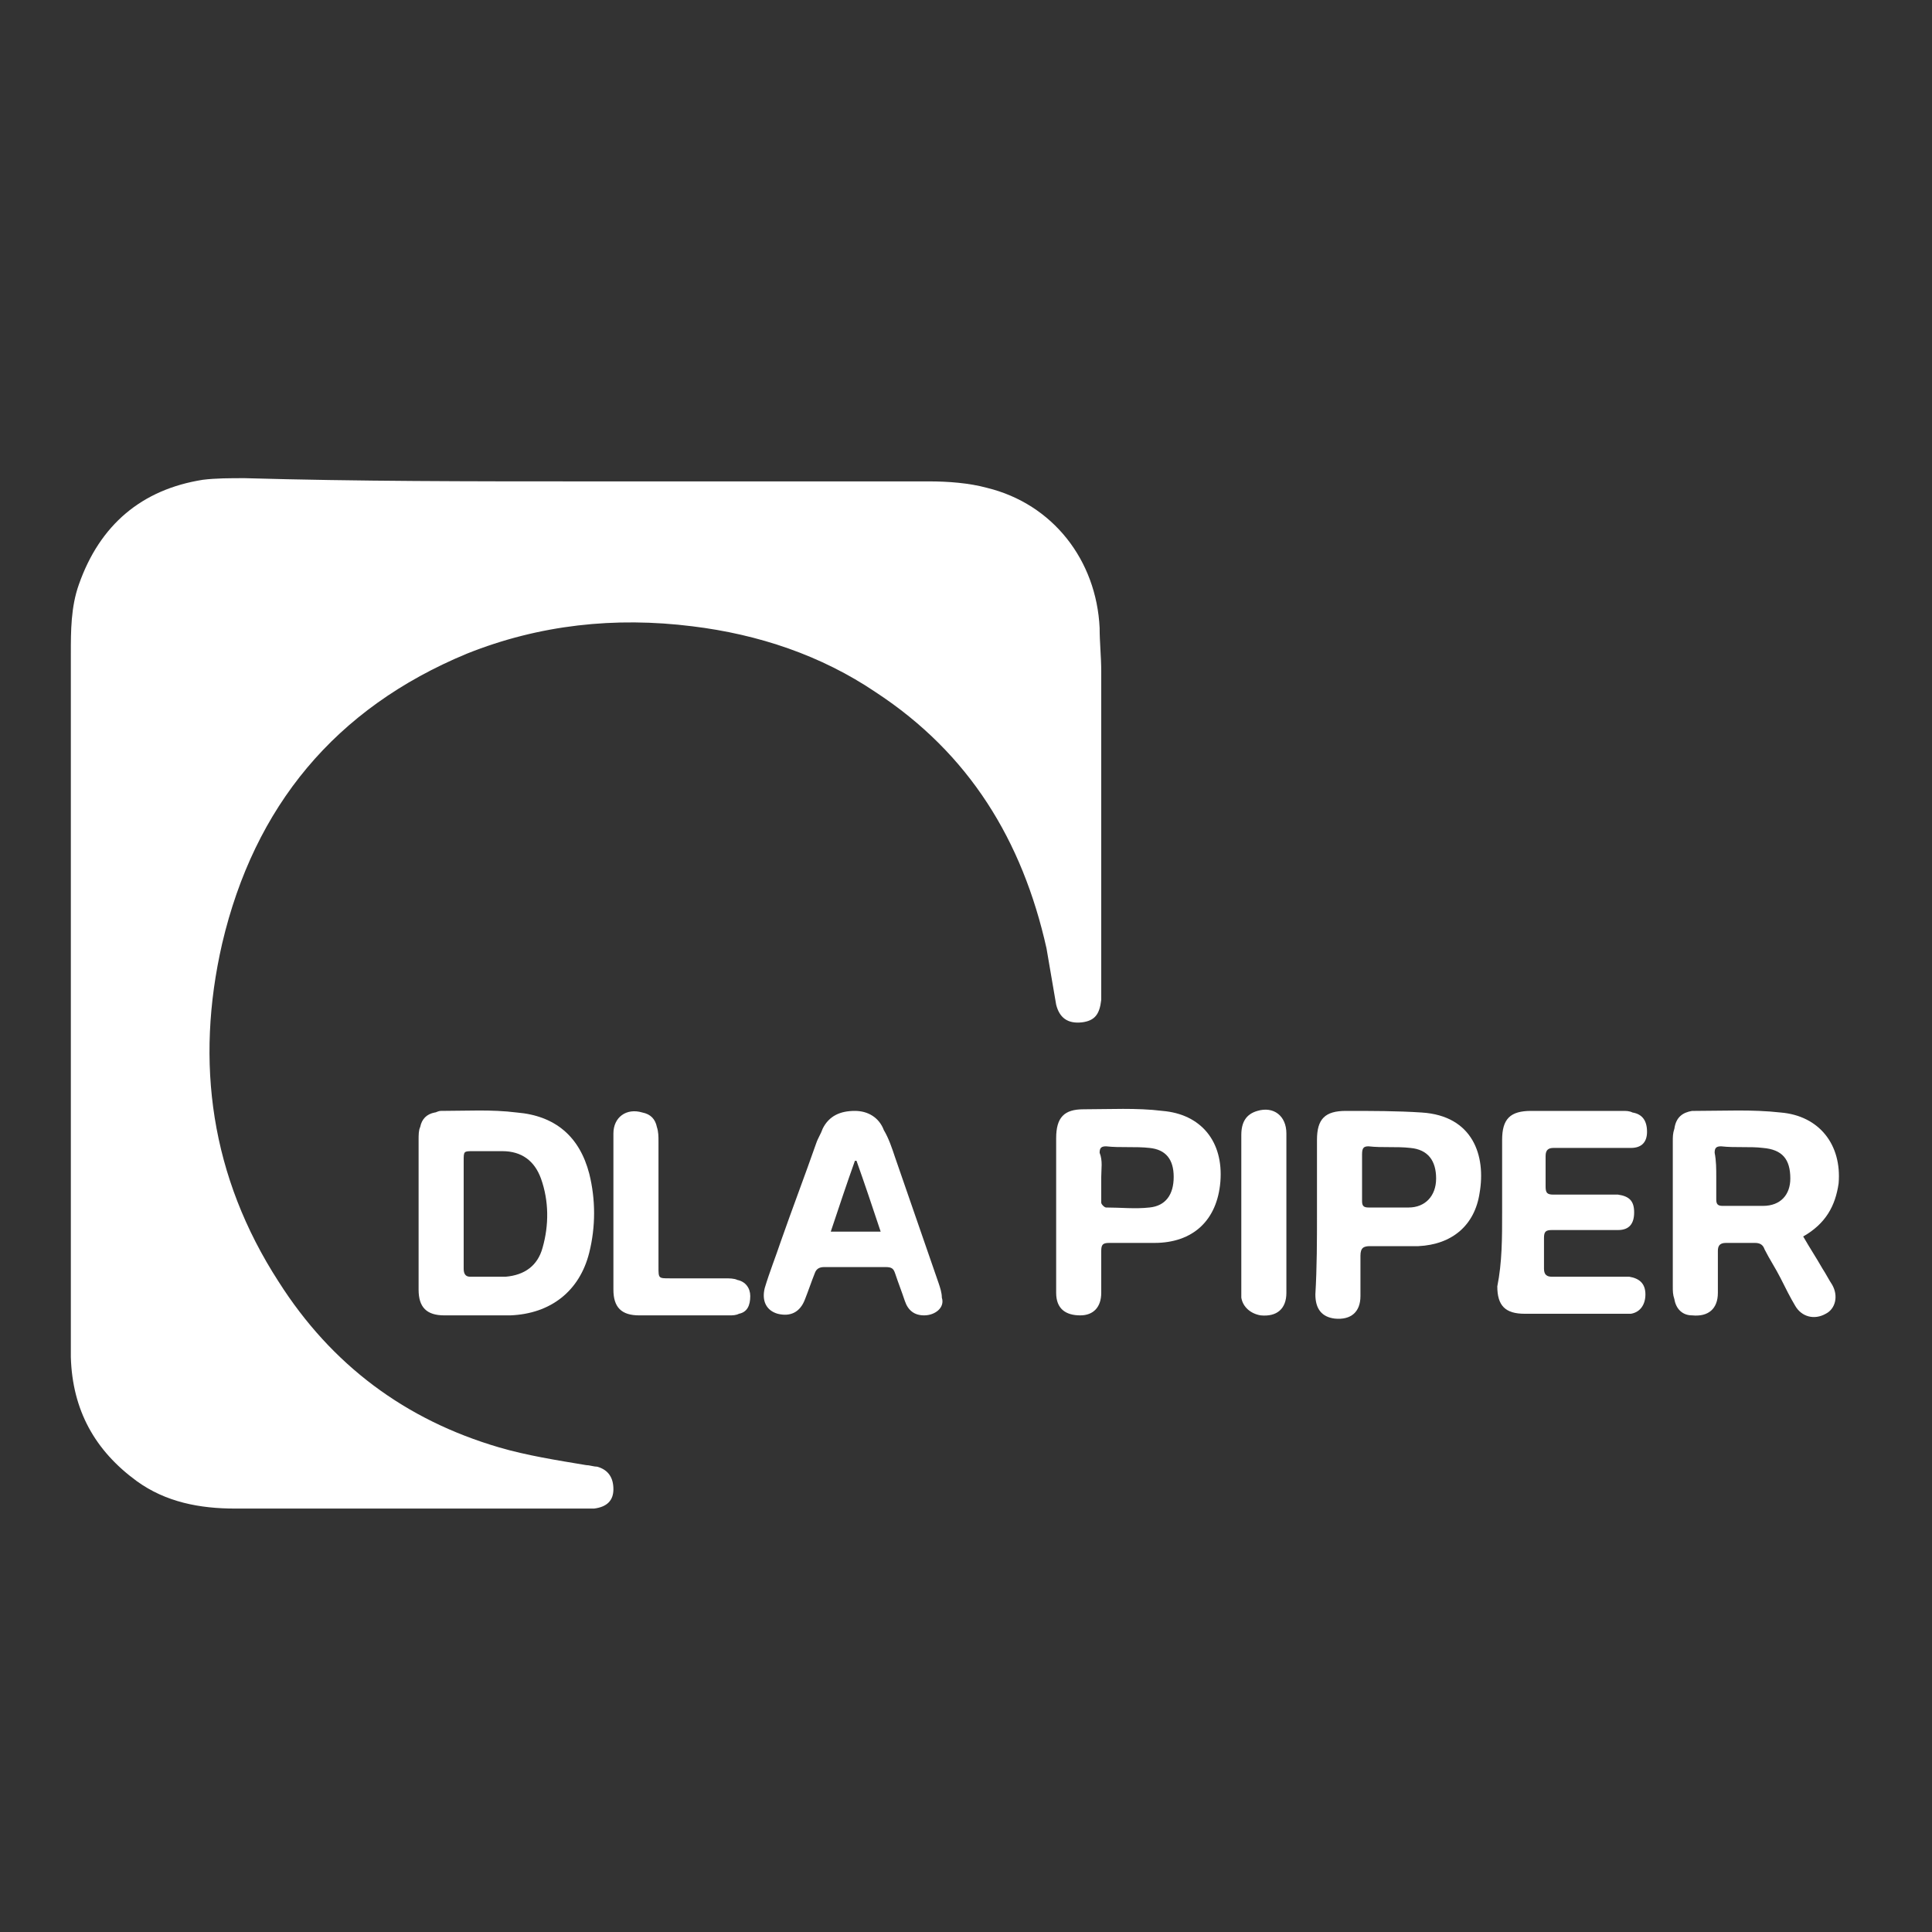 <?xml version="1.0" encoding="utf-8"?>
<!-- Generator: Adobe Illustrator 23.0.1, SVG Export Plug-In . SVG Version: 6.00 Build 0)  -->
<svg version="1.1"
	 id="COA_Russian_Federation_1993" inkscape:version="0.47 r22583" sodipodi:docname="ZZ.svg" xmlns:cc="http://creativecommons.org/ns#" xmlns:dc="http://purl.org/dc/elements/1.1/" xmlns:inkscape="http://www.inkscape.org/namespaces/inkscape" xmlns:rdf="http://www.w3.org/1999/02/22-rdf-syntax-ns#" xmlns:sodipodi="http://sodipodi.sourceforge.net/DTD/sodipodi-0.dtd" xmlns:svg="http://www.w3.org/2000/svg"
	 xmlns="http://www.w3.org/2000/svg" xmlns:xlink="http://www.w3.org/1999/xlink" x="0px" y="0px" viewBox="0 0 120 120"
	 style="enable-background:new 0 0 120 120;" xml:space="preserve">
<rect x="0" y="0" width="120" height="120" fill="#333333" stroke="none"/>
<style type="text/css">
	.st0{fill:#FFFFFF;}
</style>
<g>
	<path class="st0" d="M36.4,29.9c7.1,0,14.2,0,21.3,0c1.2,0,2.5,0.1,3.6,0.4c4.1,1,6.8,4.5,7,8.7c0,0.9,0.1,1.8,0.1,2.7
		c0,6.6,0,13.1,0,19.7c0,0.2,0,0.5,0,0.7c-0.1,0.9-0.4,1.3-1.2,1.4c-0.9,0.1-1.4-0.3-1.6-1.1c-0.2-1.2-0.4-2.3-0.6-3.5
		c-1.5-6.7-4.8-12.1-10.6-15.9c-3.4-2.3-7.3-3.6-11.4-4.1c-4.8-0.6-9.5-0.1-14,1.7c-8.2,3.4-13.2,9.5-15.2,18
		c-1.7,7.4-0.7,14.5,3.5,21c3.3,5.2,7.9,8.6,13.7,10.3c1.7,0.5,3.6,0.8,5.4,1.1c0.2,0,0.5,0.1,0.7,0.1c0.7,0.2,1,0.7,1,1.4
		c0,0.7-0.4,1.1-1.2,1.2c-0.2,0-0.4,0-0.6,0c-7.2,0-14.5,0-21.7,0c-2.2,0-4.3-0.4-6.1-1.7c-2.6-1.9-4-4.4-4.1-7.7c0-0.5,0-1.1,0-1.6
		c0-14,0-28.1,0-42.1c0-1.4,0-2.9,0.5-4.3c1.3-3.7,3.9-5.9,7.7-6.5c0.8-0.1,1.7-0.1,2.6-0.1C22.2,29.9,29.3,29.9,36.4,29.9z"/>
	<path class="st0" d="M112,76.8c0.4,0.7,0.8,1.3,1.2,2c0.2,0.3,0.4,0.7,0.6,1c0.4,0.7,0.2,1.5-0.4,1.8c-0.7,0.4-1.5,0.2-1.9-0.5
		c-0.3-0.5-0.6-1.1-0.9-1.7c-0.3-0.6-0.7-1.2-1-1.8c-0.1-0.3-0.3-0.4-0.6-0.4c-0.6,0-1.2,0-1.8,0c-0.4,0-0.5,0.2-0.5,0.5
		c0,0.9,0,1.7,0,2.6c0,1-0.6,1.5-1.6,1.4c-0.6,0-1-0.4-1.1-1c-0.1-0.3-0.1-0.5-0.1-0.8c0-3,0-6,0-9c0-0.3,0-0.5,0.1-0.8
		c0.1-0.7,0.5-1,1.1-1.1c0.1,0,0.2,0,0.2,0c1.8,0,3.5-0.1,5.3,0.1c2.4,0.2,3.8,2,3.6,4.4C114,74.9,113.4,76,112,76.8z M106.6,73.1
		c0,0.5,0,1,0,1.4c0,0.3,0.1,0.4,0.4,0.4c0.8,0,1.6,0,2.5,0c1.1,0,1.7-0.7,1.7-1.7c0-1.2-0.5-1.8-1.7-1.9c-0.8-0.1-1.7,0-2.6-0.1
		c-0.3,0-0.4,0.1-0.4,0.4C106.6,72.1,106.6,72.6,106.6,73.1z"/>
	<path class="st0" d="M26,75.3c0-1.5,0-3,0-4.5c0-0.3,0-0.6,0.1-0.8c0.1-0.5,0.4-0.8,0.9-0.9c0.1,0,0.2-0.1,0.4-0.1
		c1.6,0,3.1-0.1,4.7,0.1c2.4,0.2,3.9,1.5,4.5,3.8c0.4,1.6,0.4,3.3,0,4.9c-0.6,2.4-2.4,3.8-4.9,3.9c-1.4,0-2.7,0-4.1,0
		c-1.1,0-1.6-0.5-1.6-1.6c0-1.1,0-2.1,0-3.2C26,76.4,26,75.8,26,75.3z M28.8,75.3C28.8,75.3,28.8,75.3,28.8,75.3c0,1.2,0,2.4,0,3.5
		c0,0.3,0.1,0.5,0.4,0.5c0.7,0,1.5,0,2.2,0c1.2-0.1,2-0.7,2.3-1.8c0.4-1.4,0.4-2.9-0.1-4.3c-0.4-1.1-1.2-1.7-2.4-1.7
		c-0.6,0-1.2,0-1.8,0c-0.6,0-0.6,0-0.6,0.6C28.8,73.1,28.8,74.2,28.8,75.3z"/>
	<path class="st0" d="M93.3,75.3c0-1.5,0-3,0-4.5c0-1.3,0.5-1.8,1.8-1.8c1.9,0,3.8,0,5.7,0c0.2,0,0.4,0,0.6,0.1
		c0.6,0.1,0.9,0.5,0.9,1.2c0,0.6-0.3,1-1,1c-0.9,0-1.7,0-2.6,0c-0.7,0-1.5,0-2.2,0c-0.3,0-0.5,0.1-0.5,0.5c0,0.6,0,1.3,0,1.9
		c0,0.4,0.1,0.5,0.5,0.5c1.1,0,2.2,0,3.3,0c0.2,0,0.5,0,0.7,0c0.7,0.1,1,0.4,1,1.1c0,0.7-0.3,1.1-1,1.1c-1.1,0-2.3,0-3.4,0
		c-0.2,0-0.4,0-0.7,0c-0.4,0-0.5,0.1-0.5,0.5c0,0.6,0,1.2,0,1.9c0,0.4,0.2,0.5,0.5,0.5c1.3,0,2.7,0,4,0c0.3,0,0.6,0,0.8,0
		c0.6,0.1,1,0.4,1,1.1c0,0.6-0.3,1.1-0.9,1.2c-0.2,0-0.4,0-0.6,0c-2,0-4,0-6,0c-1.2,0-1.7-0.5-1.7-1.7
		C93.3,78.4,93.3,76.9,93.3,75.3z"/>
	<path class="st0" d="M81.8,75.4c0-1.5,0-3.1,0-4.6c0-1.3,0.5-1.8,1.8-1.8c1.6,0,3.2,0,4.7,0.1c3.2,0.2,4,2.7,3.6,5
		c-0.3,2-1.7,3.2-3.8,3.3c-1,0-2,0-3,0c-0.4,0-0.6,0.1-0.6,0.6c0,0.8,0,1.7,0,2.5c0,1-0.6,1.5-1.6,1.4c-0.8-0.1-1.2-0.6-1.2-1.5
		C81.8,78.7,81.8,77,81.8,75.4z M84.6,73.1c0,0.5,0,1,0,1.5c0,0.3,0.1,0.4,0.4,0.4c0.8,0,1.7,0,2.5,0c1,0,1.7-0.7,1.7-1.8
		c0-1.1-0.5-1.8-1.6-1.9c-0.9-0.1-1.7,0-2.6-0.1c-0.3,0-0.4,0.1-0.4,0.5C84.6,72.1,84.6,72.6,84.6,73.1z"/>
	<path class="st0" d="M65.6,75.4c0-1.6,0-3.1,0-4.7c0-1.3,0.5-1.8,1.7-1.8c1.6,0,3.3-0.1,4.9,0.1c2.4,0.2,3.8,1.9,3.6,4.4
		c-0.2,2.4-1.7,3.8-4.1,3.8c-0.9,0-1.9,0-2.8,0c-0.4,0-0.5,0.1-0.5,0.5c0,0.9,0,1.7,0,2.6c0,0.9-0.5,1.4-1.3,1.4
		c-0.9,0-1.5-0.4-1.5-1.4c0-0.8,0-1.6,0-2.5C65.6,77.1,65.6,76.3,65.6,75.4C65.6,75.4,65.6,75.4,65.6,75.4z M68.4,73.1
		C68.4,73.1,68.4,73.1,68.4,73.1c0,0.5,0,1.1,0,1.6c0,0.1,0.2,0.3,0.3,0.3c0.9,0,1.8,0.1,2.7,0c1-0.1,1.5-0.8,1.5-1.9
		c0-1.1-0.5-1.7-1.5-1.8c-0.9-0.1-1.8,0-2.7-0.1c-0.3,0-0.4,0.1-0.4,0.4C68.5,72.1,68.4,72.6,68.4,73.1z"/>
	<path class="st0" d="M57.4,81.7c-0.6,0-1-0.3-1.2-0.9c-0.2-0.6-0.4-1.1-0.6-1.7c-0.1-0.3-0.2-0.4-0.6-0.4c-1.3,0-2.5,0-3.8,0
		c-0.3,0-0.5,0.1-0.6,0.4c-0.2,0.5-0.4,1.1-0.6,1.6c-0.3,0.8-0.9,1.1-1.7,0.9c-0.7-0.2-1-0.8-0.8-1.6c0.3-1,0.7-2,1-2.9
		c0.7-2,1.5-4.1,2.2-6.1c0.1-0.3,0.3-0.6,0.4-0.9c0.4-0.8,1.1-1.1,2-1.1c0.8,0,1.5,0.4,1.8,1.2c0.3,0.5,0.5,1.1,0.7,1.7
		c0.9,2.6,1.8,5.2,2.7,7.8c0.1,0.3,0.2,0.6,0.2,0.9C58.7,81.2,58.1,81.7,57.4,81.7z M54.7,76.5c-0.5-1.5-1-3-1.5-4.4
		c0,0-0.1,0-0.1,0c-0.5,1.4-1,2.9-1.5,4.4C52.7,76.5,53.6,76.5,54.7,76.5z"/>
	<path class="st0" d="M38.1,75.3c0-1.6,0-3.3,0-4.9c0-1,0.8-1.6,1.8-1.3c0.5,0.1,0.8,0.4,0.9,0.9c0.1,0.3,0.1,0.6,0.1,0.9
		c0,2.6,0,5.2,0,7.8c0,0.7,0,0.7,0.7,0.7c1.1,0,2.3,0,3.4,0c0.3,0,0.6,0,0.8,0.1c0.5,0.1,0.8,0.5,0.8,1c0,0.6-0.2,1-0.7,1.1
		c-0.2,0.1-0.4,0.1-0.6,0.1c-1.9,0-3.7,0-5.6,0c-1.1,0-1.6-0.5-1.6-1.6C38.1,78.5,38.1,76.9,38.1,75.3
		C38.1,75.3,38.1,75.3,38.1,75.3z"/>
	<path class="st0" d="M79.9,75.4c0,1.6,0,3.3,0,4.9c0,1-0.6,1.5-1.6,1.4c-0.6-0.1-1.1-0.5-1.2-1.1c0-0.1,0-0.3,0-0.4
		c0-3.2,0-6.5,0-9.7c0-0.8,0.3-1.3,1-1.5c1-0.3,1.8,0.3,1.8,1.4C79.9,72.1,79.9,73.7,79.9,75.4z"/>
</g>
</svg>
